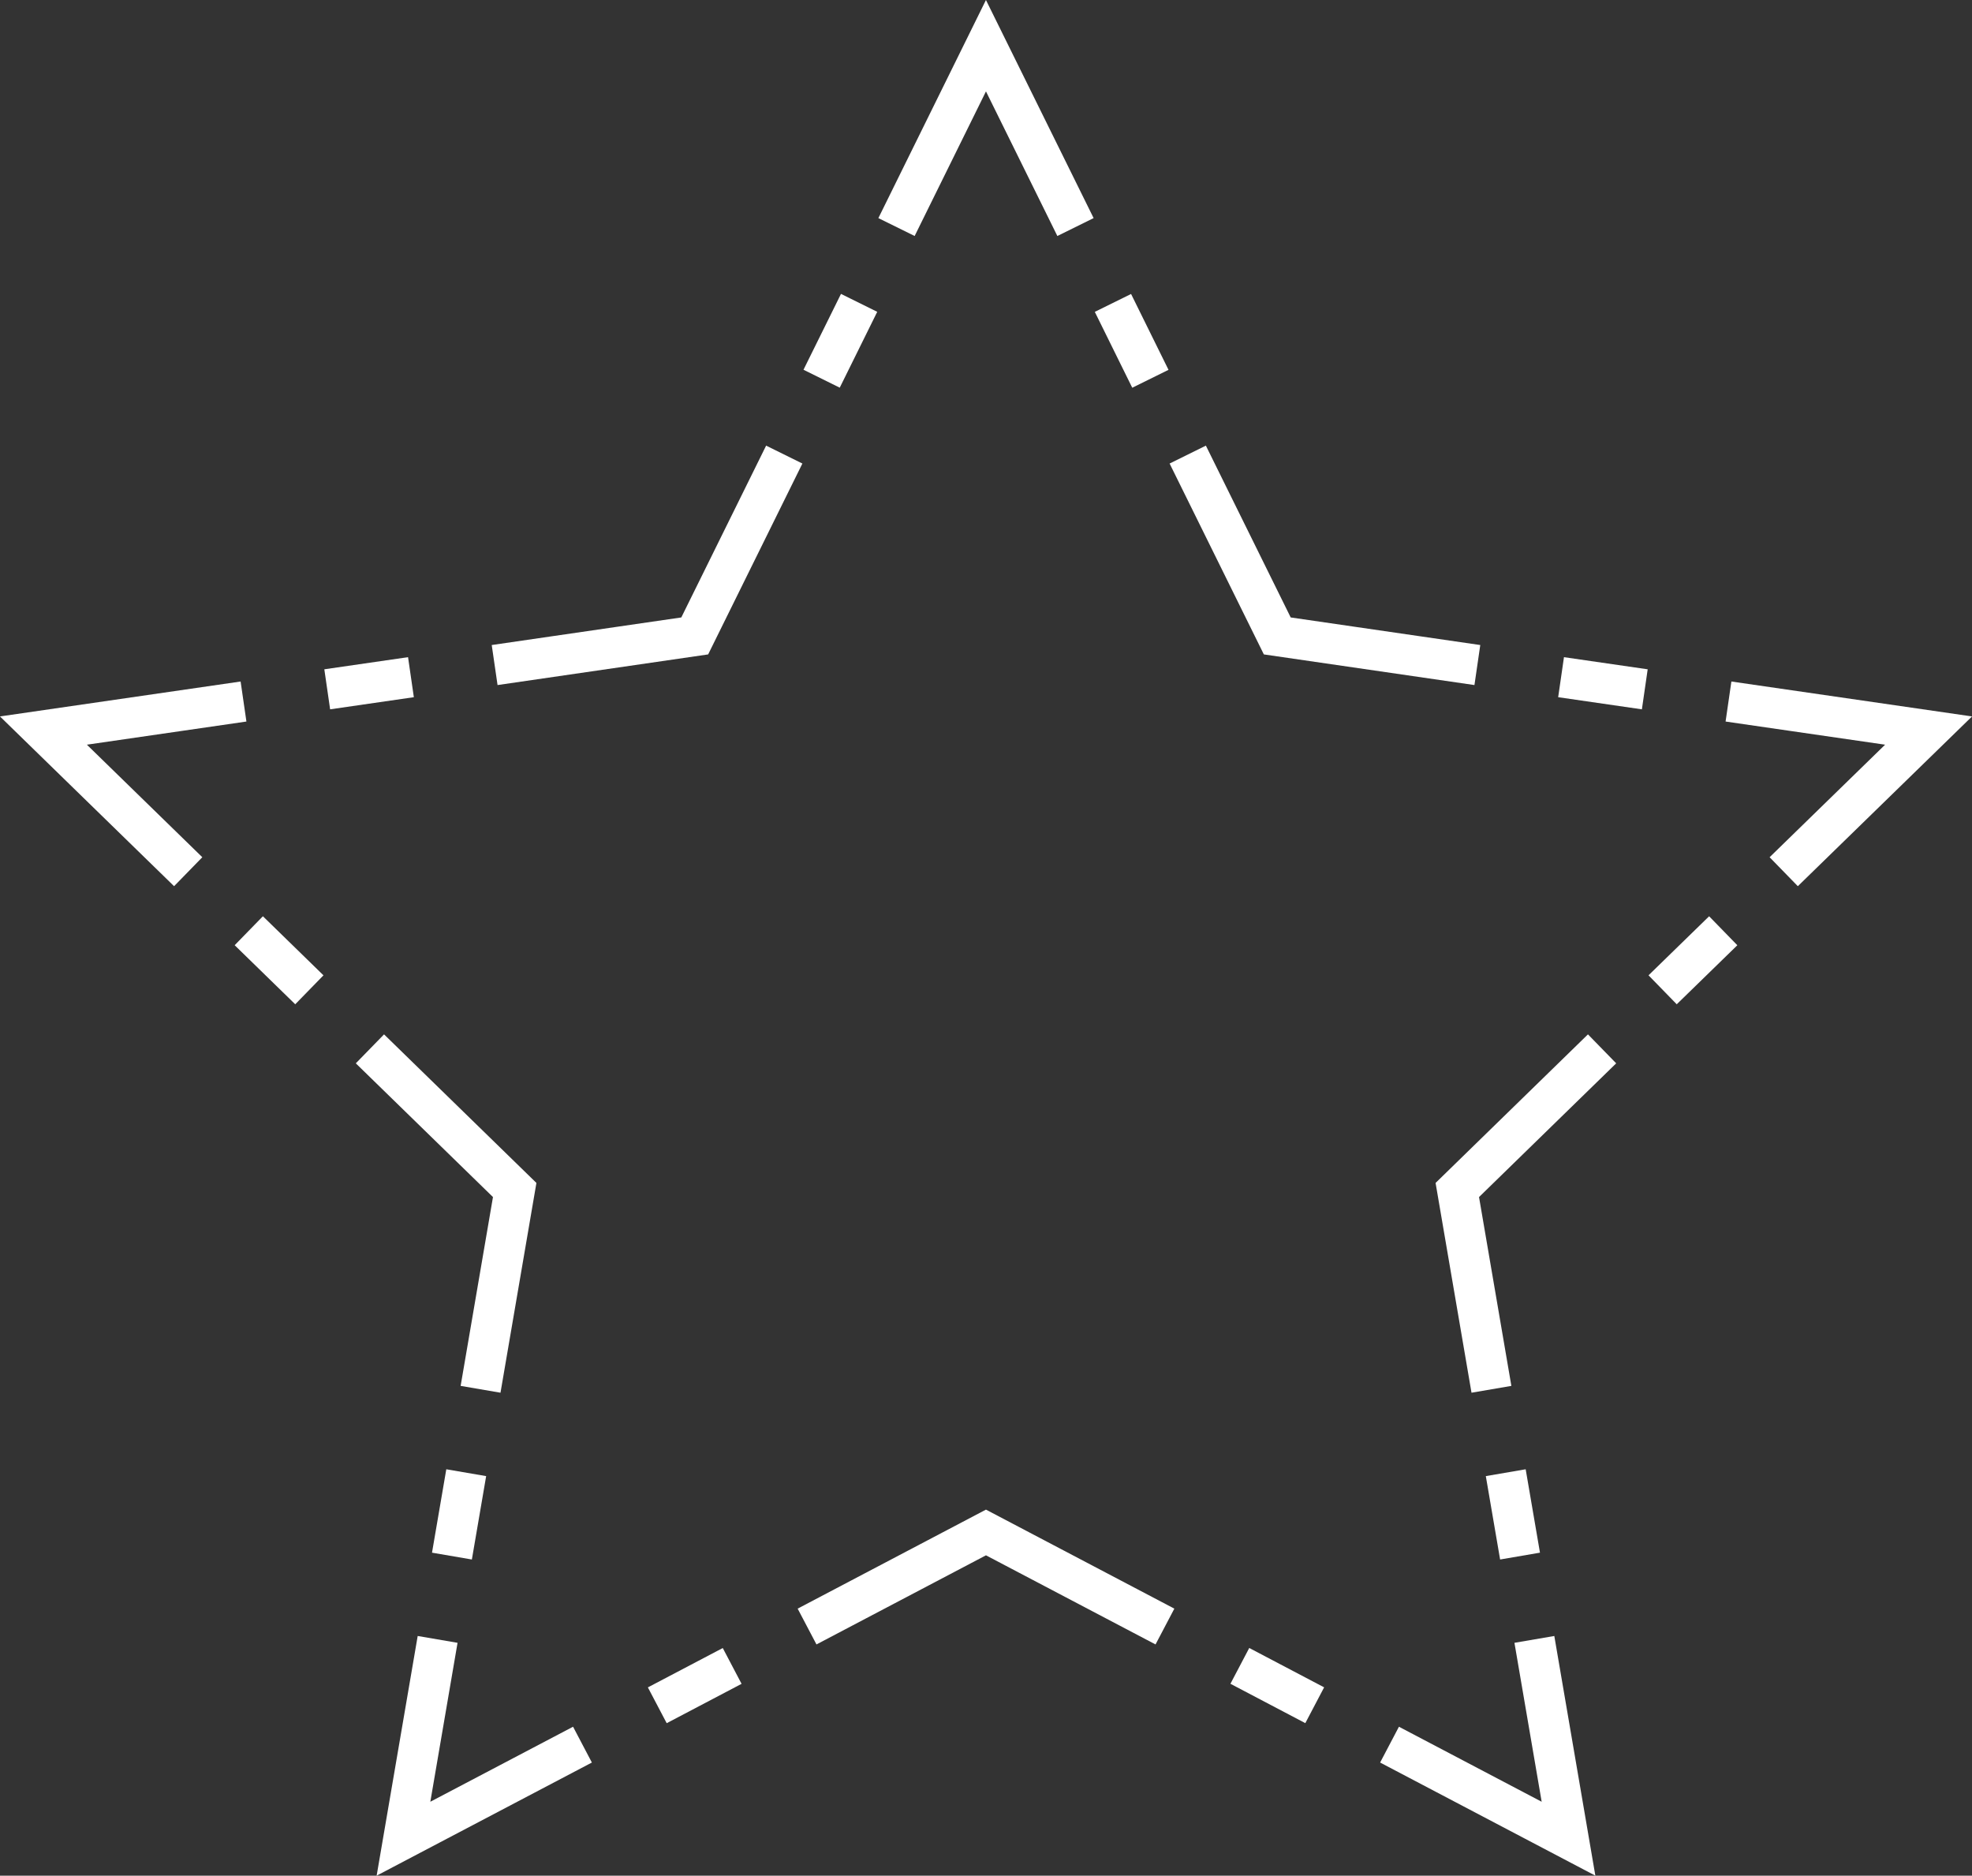 <svg xmlns="http://www.w3.org/2000/svg" viewBox="0 0 243.83 231.89"><rect x="0" y="0" width="243.83" height="231.89" fill="#333333" stroke="none"/><defs><style>.cls-1,.cls-2{fill:none;stroke:#fff;stroke-miterlimit:10;stroke-width:5px;}.cls-2{stroke-dasharray:10.46 10.46;}</style></defs><title>tb6</title><g id="Vrstva_2" data-name="Vrstva 2"><g id="Vrstva_1-2" data-name="Vrstva 1"><polyline class="cls-1" points="110.85 28.07 121.91 5.65 132.98 28.07"/><line class="cls-2" x1="137.61" y1="37.45" x2="144.55" y2="51.51"/><polyline class="cls-1" points="146.86 56.2 157.93 78.62 182.67 82.22"/><line class="cls-2" x1="193.02" y1="83.72" x2="208.54" y2="85.97"/><polyline class="cls-1" points="213.72 86.73 238.46 90.32 220.55 107.77"/><line class="cls-2" x1="213.07" y1="115.07" x2="201.83" y2="126.02"/><polyline class="cls-1" points="198.09 129.67 180.19 147.12 184.41 171.76"/><line class="cls-2" x1="186.18" y1="182.07" x2="188.83" y2="197.53"/><polyline class="cls-1" points="189.72 202.68 193.94 227.32 171.81 215.69"/><line class="cls-2" x1="162.56" y1="210.82" x2="148.67" y2="203.52"/><polyline class="cls-1" points="144.04 201.09 121.91 189.46 99.79 201.09"/><line class="cls-2" x1="90.53" y1="205.96" x2="76.64" y2="213.26"/><polyline class="cls-1" points="72.02 215.69 49.89 227.32 54.11 202.68"/><line class="cls-2" x1="55.88" y1="192.38" x2="58.53" y2="176.92"/><polyline class="cls-1" points="59.42 171.76 63.64 147.12 45.74 129.67"/><line class="cls-2" x1="38.25" y1="122.37" x2="27.02" y2="111.42"/><polyline class="cls-1" points="23.27 107.77 5.37 90.32 30.11 86.73"/><line class="cls-2" x1="40.46" y1="85.22" x2="55.99" y2="82.97"/><polyline class="cls-1" points="61.16 82.22 85.9 78.62 96.97 56.2"/><line class="cls-2" x1="101.59" y1="46.82" x2="108.54" y2="32.76"/></g></g></svg>